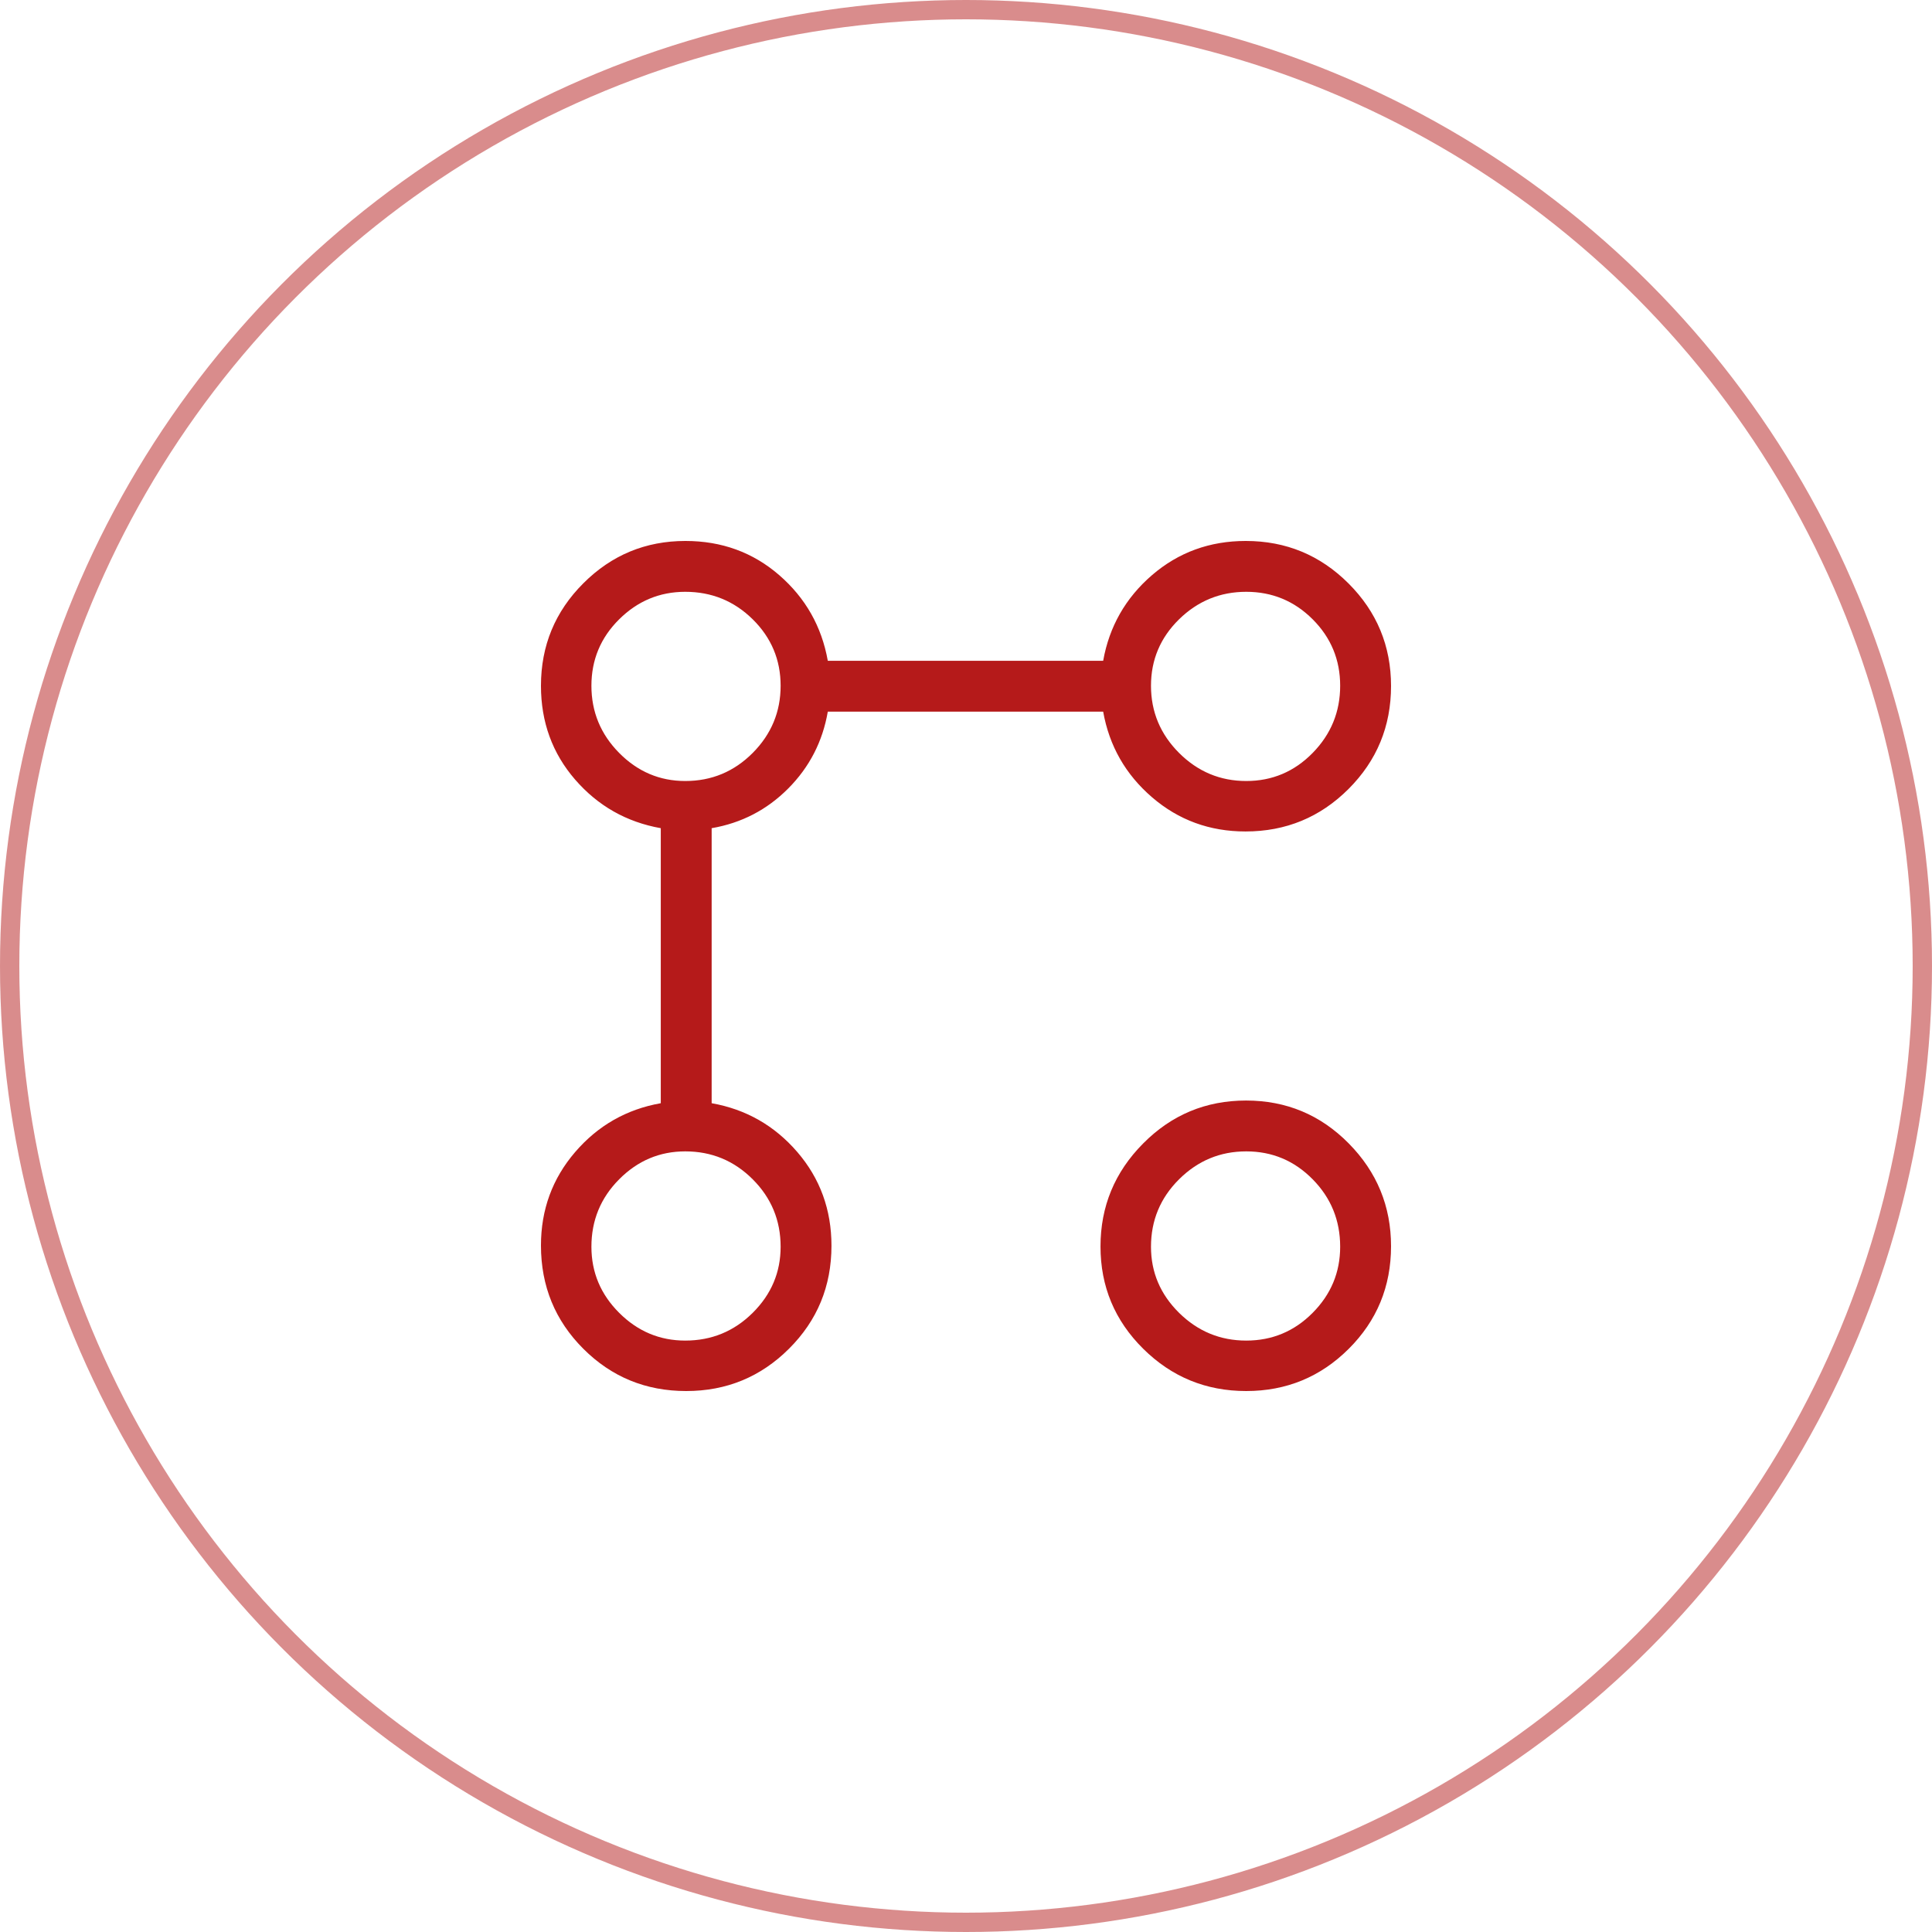 <svg width="60" height="60" viewBox="0 0 60 60" fill="none" xmlns="http://www.w3.org/2000/svg">
<circle cx="30" cy="30" r="29.7" stroke="#B51A1A" stroke-opacity="0.5" stroke-width="0.6"/>
<path d="M38.68 25.822C37.568 25.822 36.601 25.469 35.779 24.761C34.956 24.053 34.45 23.167 34.26 22.101H25.708C25.548 23.028 25.139 23.823 24.48 24.486C23.821 25.149 23.028 25.561 22.101 25.72V34.261C23.167 34.45 24.053 34.956 24.761 35.777C25.468 36.598 25.822 37.569 25.822 38.688C25.822 39.944 25.383 41.01 24.503 41.886C23.624 42.762 22.56 43.2 21.311 43.2C20.055 43.2 18.99 42.762 18.114 41.886C17.238 41.01 16.8 39.941 16.8 38.68C16.8 37.569 17.154 36.602 17.861 35.779C18.569 34.956 19.455 34.45 20.521 34.261V25.72C19.455 25.53 18.569 25.027 17.861 24.211C17.154 23.395 16.8 22.424 16.8 21.298C16.8 20.053 17.238 18.992 18.116 18.115C18.993 17.238 20.049 16.8 21.286 16.8C22.412 16.8 23.383 17.154 24.199 17.861C25.015 18.569 25.518 19.456 25.708 20.521H34.26C34.45 19.456 34.956 18.569 35.777 17.861C36.598 17.154 37.568 16.8 38.688 16.8C39.936 16.8 40.999 17.24 41.88 18.12C42.76 19 43.2 20.062 43.2 21.305C43.2 22.556 42.76 23.622 41.88 24.502C40.999 25.382 39.933 25.822 38.68 25.822ZM21.281 41.633C22.1 41.633 22.798 41.345 23.376 40.771C23.954 40.197 24.243 39.513 24.243 38.719C24.243 37.9 23.954 37.202 23.376 36.624C22.798 36.046 22.1 35.757 21.281 35.757C20.487 35.757 19.803 36.046 19.229 36.624C18.654 37.202 18.367 37.9 18.367 38.719C18.367 39.513 18.654 40.197 19.229 40.771C19.803 41.345 20.487 41.633 21.281 41.633ZM21.281 24.255C22.1 24.255 22.798 23.964 23.376 23.383C23.954 22.801 24.243 22.106 24.243 21.297C24.243 20.491 23.954 19.803 23.376 19.233C22.798 18.664 22.1 18.379 21.281 18.379C20.487 18.379 19.803 18.664 19.229 19.233C18.654 19.803 18.367 20.491 18.367 21.297C18.367 22.106 18.654 22.801 19.229 23.383C19.803 23.964 20.487 24.255 21.281 24.255ZM38.702 43.2C37.453 43.2 36.386 42.762 35.503 41.887C34.619 41.011 34.177 39.953 34.177 38.71C34.177 37.467 34.618 36.401 35.501 35.512C36.383 34.622 37.448 34.178 38.698 34.178C39.947 34.178 41.01 34.622 41.886 35.51C42.762 36.397 43.2 37.462 43.2 38.703C43.2 39.954 42.761 41.017 41.885 41.89C41.008 42.763 39.947 43.2 38.702 43.2ZM38.703 41.633C39.509 41.633 40.197 41.345 40.766 40.771C41.336 40.197 41.62 39.513 41.62 38.719C41.62 37.9 41.336 37.202 40.766 36.624C40.197 36.046 39.509 35.757 38.703 35.757C37.894 35.757 37.199 36.046 36.617 36.624C36.036 37.202 35.745 37.9 35.745 38.719C35.745 39.513 36.036 40.197 36.617 40.771C37.199 41.345 37.894 41.633 38.703 41.633ZM38.703 24.255C39.509 24.255 40.197 23.964 40.766 23.383C41.336 22.801 41.62 22.106 41.62 21.297C41.62 20.491 41.336 19.803 40.766 19.233C40.197 18.664 39.509 18.379 38.703 18.379C37.894 18.379 37.199 18.664 36.617 19.233C36.036 19.803 35.745 20.491 35.745 21.297C35.745 22.106 36.036 22.801 36.617 23.383C37.199 23.964 37.894 24.255 38.703 24.255Z" fill="#B51A1A"/>
</svg>
